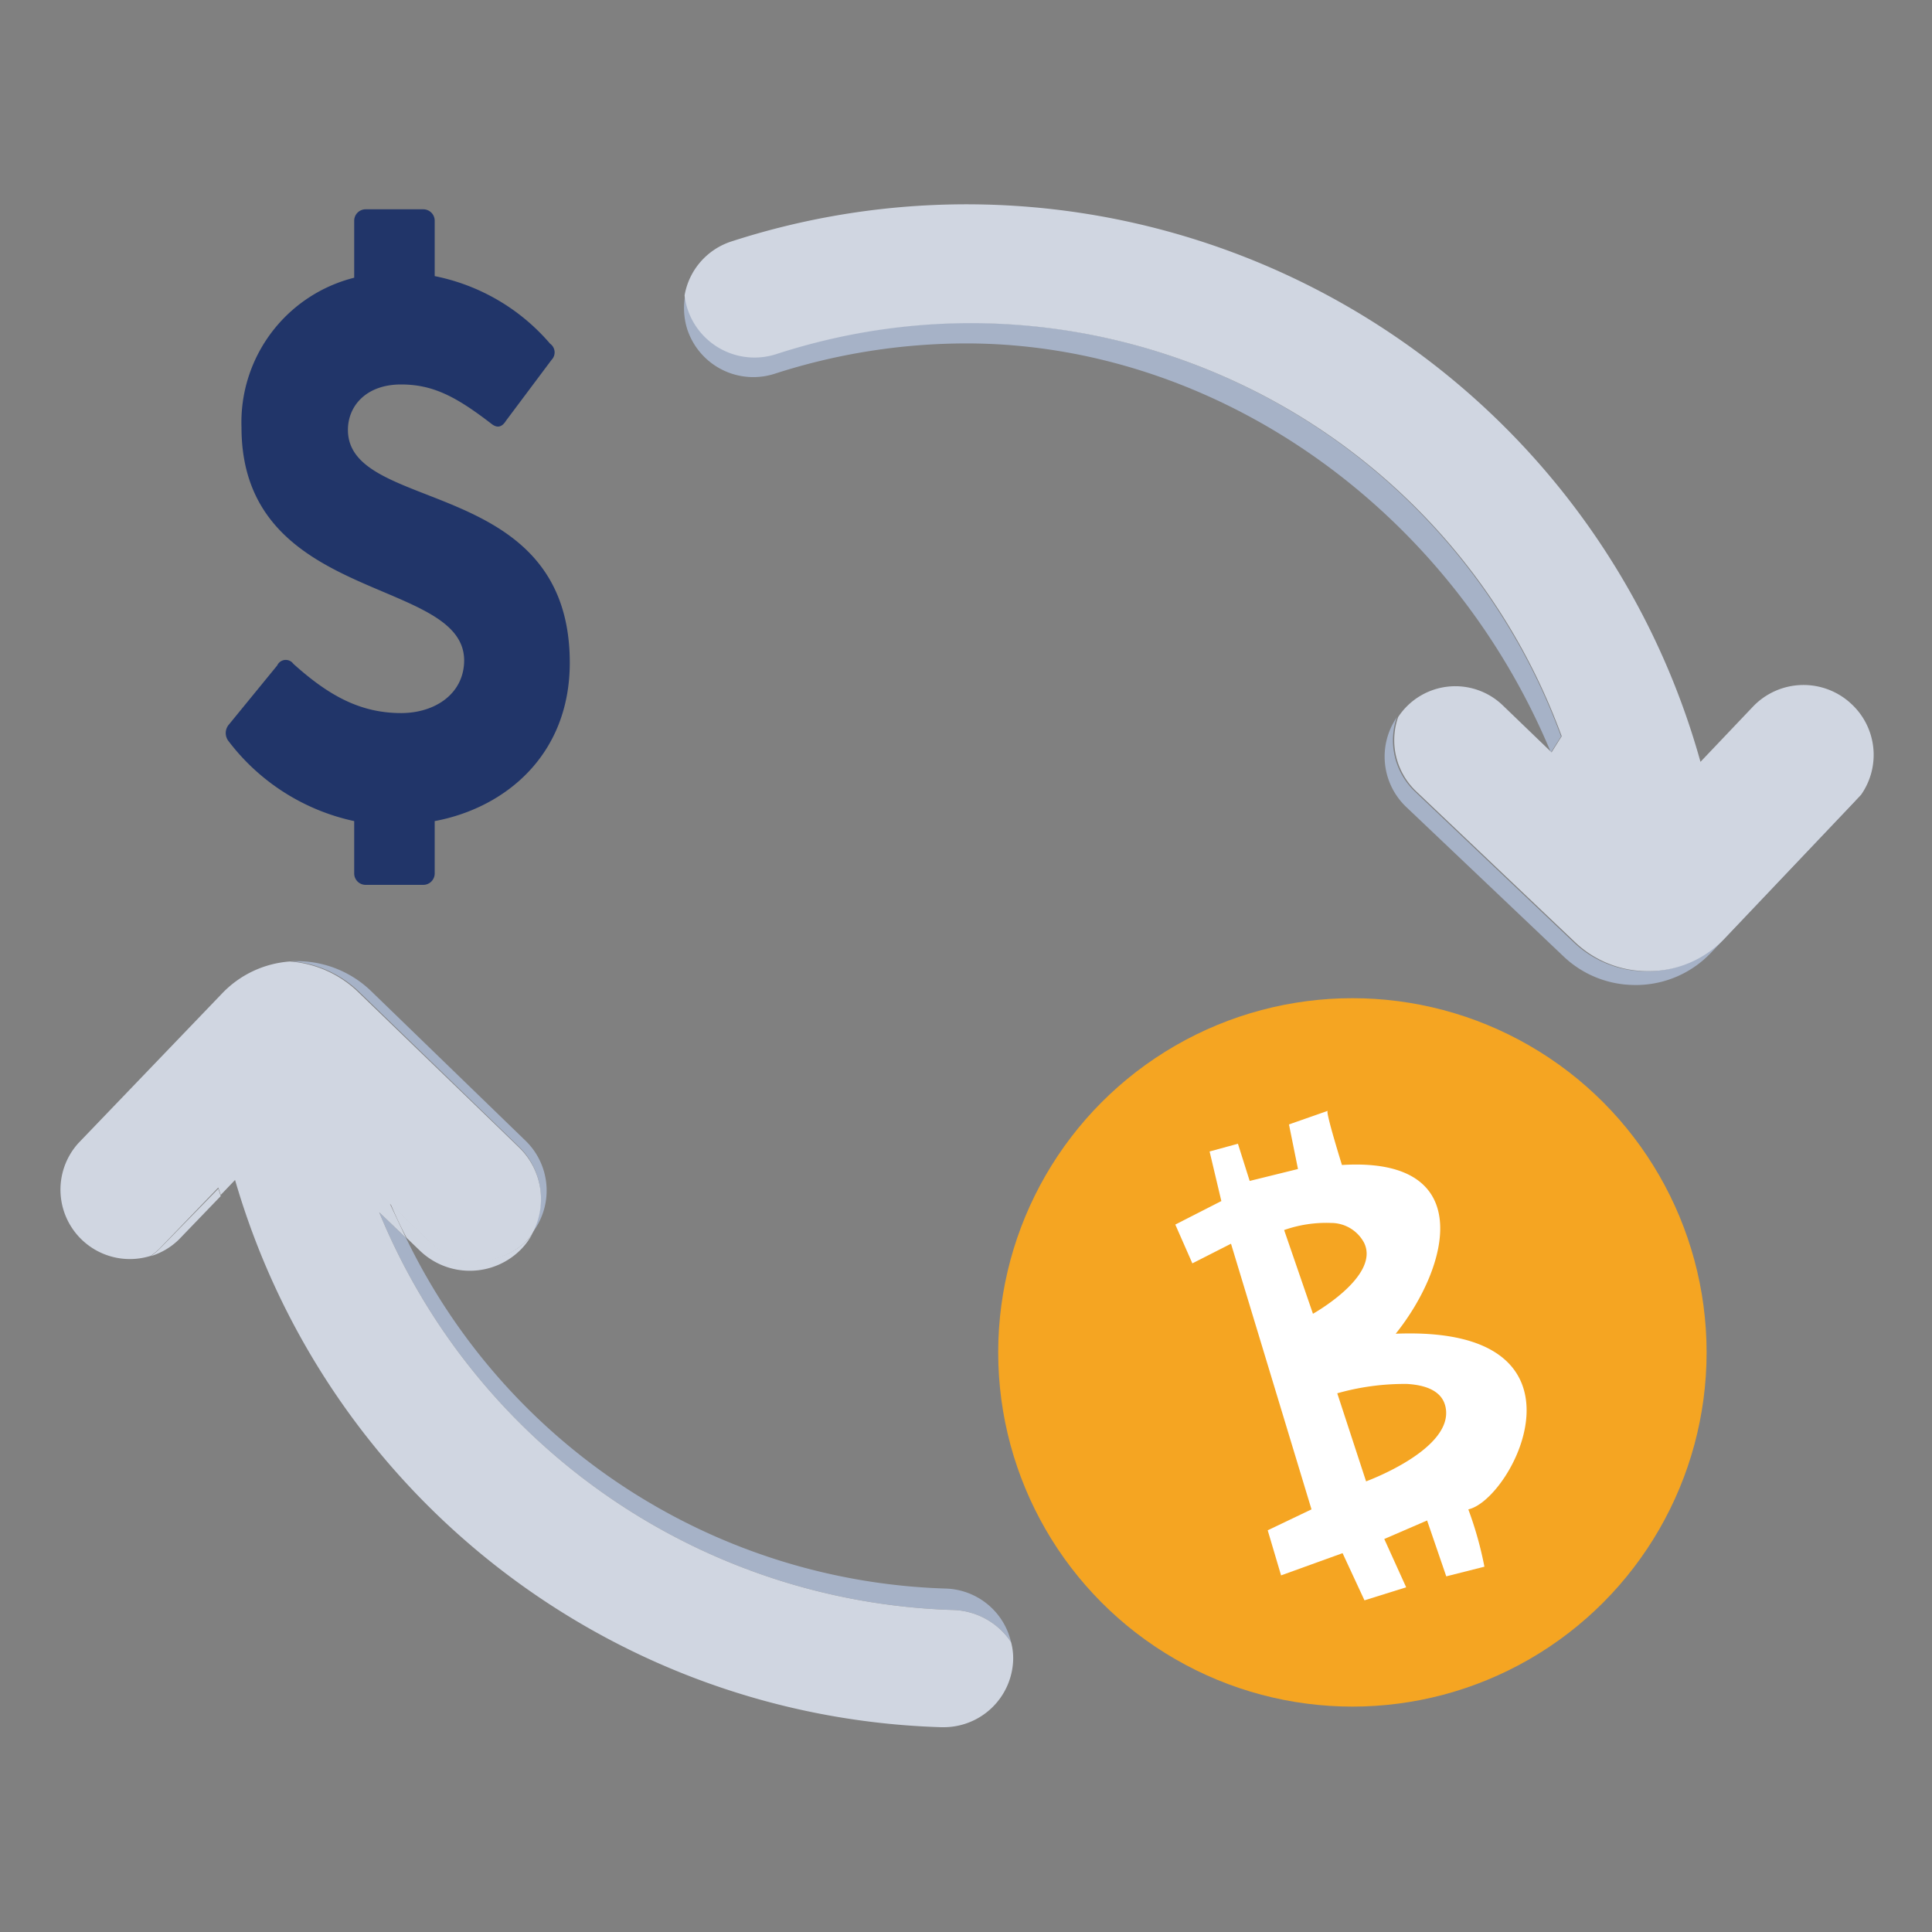 <svg width="120" height="120" xmlns="http://www.w3.org/2000/svg"><rect width="100%" height="100%" fill="#808080" stroke="none"/><g transform="translate(3 12)" fill="none" fill-rule="evenodd"><path d="M24 39v3.25a.71.71 0 01-.71.71h-3.58a.71.71 0 01-.71-.71V39a13.31 13.31 0 01-7.83-5 .81.81 0 01.05-1l3-3.67a.58.58 0 011-.1c2.22 2 4.18 3.06 6.7 3.06 2.09 0 3.91-1.19 3.91-3.29C25.78 23.81 12 25.48 12 14.55a9.26 9.26 0 017-9.3V1.71a.71.71 0 01.71-.71h3.58a.71.71 0 01.71.71v3.44a12.7 12.7 0 017.17 4.2.66.66 0 01.09 1l-2.83 3.78c-.26.42-.56.47-.91.19-2.17-1.67-3.61-2.44-5.61-2.44-2.17 0-3.3 1.34-3.3 2.82 0 5.25 13.78 2.81 13.78 14.46 0 5.73-4 9.02-8.39 9.84z" fill="#213569" fill-rule="nonzero"/><circle fill="#F5A522" fill-rule="nonzero" cx="81" cy="72" r="22"/><path d="M79.46 57l-2.4.84.56 2.77-3 .74-.73-2.31-1.76.48.73 3.08L70 64.06l1.06 2.41 2.4-1.22 5 16.5-2.72 1.3.83 2.8 3.82-1.38 1.36 2.93 2.59-.81-1.36-3 2.66-1.15 1.19 3.47 2.37-.6a22.52 22.52 0 00-1-3.56c2.78-.61 8.36-11.43-4.51-10.91 3.35-4.18 5.08-11-3.34-10.48-1.06-3.45-.89-3.33-.89-3.33m.27 6.93a2.32 2.32 0 012 1.24c1 2.07-3.18 4.4-3.18 4.4l-1.79-5.2a7.89 7.89 0 012.92-.44m4.72 10c1.16.07 2.16.43 2.38 1.41.59 2.63-4.93 4.64-4.93 4.64l-1.79-5.47a15.27 15.27 0 014.34-.58" fill="#FFF"/><path d="M29.24 59.23a4.47 4.47 0 01.76 5.42 4.31 4.31 0 00-.36-5.8L20 49.51a6.62 6.62 0 00-4.62-1.81h-.33a6.83 6.83 0 014.2 1.85l9.99 9.68z" fill="#A6B2C7" fill-rule="nonzero"/><path d="M6.94 65.54a4.26 4.26 0 01-.57.48A4.26 4.26 0 008.1 65l2.61-2.71-.15-.46-3.62 3.71z" fill="#D0D6E1" fill-rule="nonzero"/><path d="M56.23 88a4.48 4.48 0 013.57 2 4.3 4.3 0 00-4-3.33 38.54 38.54 0 01-33.58-21.78l-1.67-1.6A39.86 39.86 0 0056.23 88z" fill="#A6B2C7" fill-rule="nonzero"/><path d="M26.66 66.29a4.3 4.3 0 01-3-1.21l-2.4-2.31c.3.72.63 1.43 1 2.12l.82.79a4.47 4.47 0 006.32-.12c.258-.274.48-.58.66-.91a3.4 3.4 0 01-.25.31 4.3 4.3 0 01-3.15 1.33z" fill="#D0D6E1" fill-rule="nonzero"/><path d="M55.47 95.28h.14a4.32 4.32 0 004.32-4.19A3.86 3.86 0 0059.8 90a4.48 4.48 0 00-3.57-2 39.86 39.86 0 01-35.68-24.71l1.67 1.6c-.33-.69-.66-1.4-1-2.12l2.4 2.31a4.31 4.31 0 006.15-.08 3.4 3.4 0 00.25-.31 4.47 4.47 0 00-.78-5.42l-10-9.66A6.83 6.83 0 0015 47.72a6.46 6.46 0 00-4.22 2L1.87 59a4.31 4.31 0 004.5 7 4.26 4.26 0 00.57-.48l3.62-3.76.15.46.89-.93c5.706 19.644 23.424 33.37 43.87 33.99z" fill="#D0D6E1" fill-rule="nonzero"/><path d="M99.43 48.33h-.17a6.53 6.53 0 01-4.51-1.8l-9.88-9.38a4.38 4.38 0 01-1.11-4.6 4.32 4.32 0 00.58 5.57l9.77 9.28a6.44 6.44 0 004.46 1.78h.17a6.44 6.44 0 004.53-2l8.85-9.32a3.73 3.73 0 00.39-.5L104 46.29a6.51 6.51 0 01-4.57 2.04z" fill="#A6B2C7" fill-rule="nonzero"/><path d="M57.24 8.05a39 39 0 00-12 1.9 4.38 4.38 0 01-5.51-2.81 4.57 4.57 0 01-.17-.8 4.38 4.38 0 00.12 2.09 4.32 4.32 0 005.45 2.78A38.82 38.82 0 0157 9.33c15.46 0 30 10.19 36.33 25.41l.63-1A39.13 39.13 0 0057.24 8.05z" fill="#A6B2C7" fill-rule="nonzero"/><path d="M112 31.73a4.34 4.34 0 00-6.12.16l-3.26 3.43A47.33 47.33 0 0042.42 3a4.29 4.29 0 00-2.9 3.35c.033.271.09.539.17.8A4.38 4.38 0 0045.2 10C65.202 3.492 86.767 13.979 94 33.73l-.63 1-3-2.89a4.25 4.25 0 00-6.53.7 4.38 4.38 0 001.11 4.6l9.88 9.38a6.53 6.53 0 004.51 1.8h.17a6.51 6.51 0 004.58-2l8.5-8.95a4.31 4.31 0 00-.59-5.64z" fill="#D0D6E1" fill-rule="nonzero"/></g></svg>
